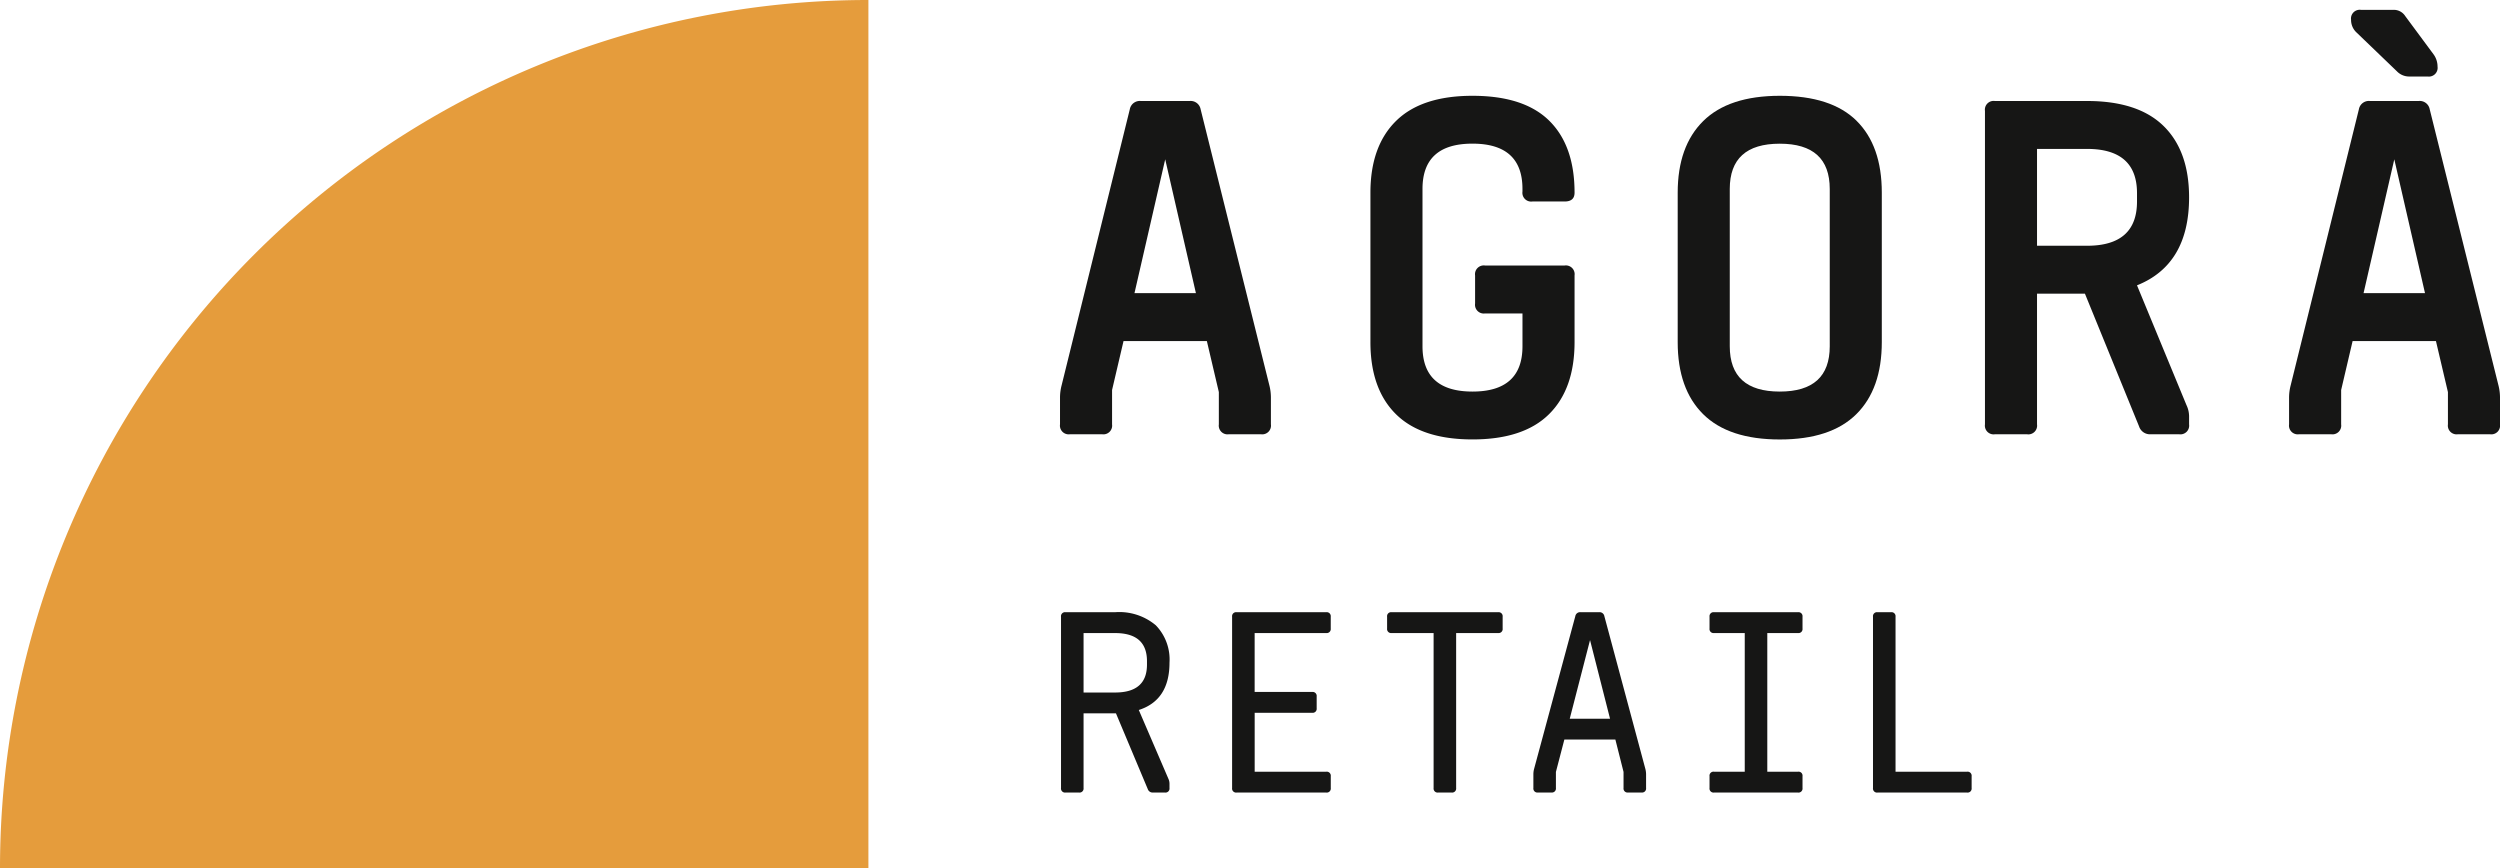<?xml version="1.0" encoding="UTF-8"?>
<svg xmlns="http://www.w3.org/2000/svg" xmlns:xlink="http://www.w3.org/1999/xlink" id="Raggruppa_276" data-name="Raggruppa 276" width="310.827" height="107.969" viewBox="0 0 310.827 107.969">
  <defs>
    <clipPath id="clip-path">
      <rect id="Rettangolo_92" data-name="Rettangolo 92" width="310.827" height="107.969" fill="none"></rect>
    </clipPath>
  </defs>
  <g id="Raggruppa_267" data-name="Raggruppa 267" transform="translate(0 0)" clip-path="url(#clip-path)">
    <path id="Tracciato_300" data-name="Tracciato 300" d="M112.531,43.592a6.128,6.128,0,0,1,.193,1.489v3.367a1.087,1.087,0,0,1-1.229,1.23h-4.013a1.087,1.087,0,0,1-1.231-1.23V44.433l-1.49-6.344H94.4l-1.425,6.085v4.274a1.087,1.087,0,0,1-1.231,1.23H87.734a1.088,1.088,0,0,1-1.231-1.23V45.081a6.132,6.132,0,0,1,.2-1.489L95.18,9.277a1.263,1.263,0,0,1,1.359-1.036h6.087a1.263,1.263,0,0,1,1.361,1.036Zm-12.949-28.1L95.762,32.132H103.4Z" transform="translate(45.289 4.315)" fill="#161615"></path>
    <path id="Tracciato_301" data-name="Tracciato 301" d="M131.969,20.96a1.089,1.089,0,0,1-1.231-1.231V19.4q0-5.631-6.215-5.633T118.308,19.4V38.958q0,5.633,6.216,5.634t6.215-5.634V34.879h-4.661a1.088,1.088,0,0,1-1.231-1.23v-3.5a1.088,1.088,0,0,1,1.231-1.23h9.906a1.087,1.087,0,0,1,1.23,1.23v8.288q0,5.825-3.174,8.966t-9.516,3.14q-6.344,0-9.518-3.14t-3.172-8.966V19.858q0-5.761,3.172-8.9t9.518-3.14q6.41,0,9.55,3.108t3.14,8.934q0,1.1-1.23,1.1Z" transform="translate(58.552 4.092)" fill="#161615"></path>
    <path id="Tracciato_302" data-name="Tracciato 302" d="M159.147,10.925q3.14,3.106,3.14,8.934V38.441q0,5.828-3.174,8.968T149.6,50.547q-6.344,0-9.518-3.139t-3.172-8.968V19.859q0-5.764,3.172-8.9T149.6,7.817q6.41,0,9.55,3.108m-15.766,8.48V38.959q0,5.633,6.216,5.633t6.215-5.633V19.405q0-5.633-6.215-5.633t-6.216,5.633" transform="translate(71.679 4.093)" fill="#161615"></path>
    <path id="Tracciato_303" data-name="Tracciato 303" d="M180.887,31.161l6.151,14.891a3.277,3.277,0,0,1,.325,1.489v.907a1.088,1.088,0,0,1-1.231,1.231h-3.559a1.42,1.42,0,0,1-1.426-.972L174.414,32.2h-5.957v16.25a1.088,1.088,0,0,1-1.231,1.231h-4.013a1.087,1.087,0,0,1-1.229-1.231V9.472a1.086,1.086,0,0,1,1.229-1.23h11.46q6.344,0,9.516,3.108t3.174,8.869q0,8.353-6.475,10.942m-6.215-4.921q6.216,0,6.215-5.5V19.7q0-5.5-6.215-5.5h-6.216V26.24Z" transform="translate(84.808 4.315)" fill="#161615"></path>
    <path id="Tracciato_304" data-name="Tracciato 304" d="M212.831,47.486a6.127,6.127,0,0,1,.194,1.489v3.367a1.087,1.087,0,0,1-1.23,1.23h-4.013a1.087,1.087,0,0,1-1.231-1.23V48.327l-1.49-6.344H194.7l-1.425,6.085v4.274a1.087,1.087,0,0,1-1.231,1.23h-4.013a1.088,1.088,0,0,1-1.231-1.23V48.974a6.132,6.132,0,0,1,.2-1.489L195.48,13.17a1.263,1.263,0,0,1,1.359-1.036h6.087a1.263,1.263,0,0,1,1.361,1.036ZM201.76,9.092a2.114,2.114,0,0,1-1.554-.648l-5.051-4.856a2.118,2.118,0,0,1-.646-1.554,1.086,1.086,0,0,1,1.23-1.23h4.015a1.684,1.684,0,0,1,1.489.775l3.5,4.728a2.59,2.59,0,0,1,.517,1.554,1.086,1.086,0,0,1-1.228,1.23Zm-1.877,10.295-3.821,16.639H203.7Z" transform="translate(97.802 0.421)" fill="#161615"></path>
    <path id="Tracciato_305" data-name="Tracciato 305" d="M107.969,107.969H0A107.969,107.969,0,0,1,107.969,0Z" transform="translate(0 0)" fill="#e59c3c"></path>
    <path id="Tracciato_306" data-name="Tracciato 306" d="M96.255,62.117l3.678,8.547a1.487,1.487,0,0,1,.139.667v.489a.5.5,0,0,1-.559.561H98.006a.633.633,0,0,1-.631-.421l-3.958-9.425H89.388v9.285a.5.5,0,0,1-.561.561H87.146a.5.5,0,0,1-.561-.561V50.52a.5.5,0,0,1,.561-.561h6.166a7.048,7.048,0,0,1,5.061,1.63,6.124,6.124,0,0,1,1.7,4.641q0,4.662-3.817,5.887m-2.943-2.173q3.958,0,3.96-3.468v-.422q0-3.5-3.96-3.5H89.388v7.394Z" transform="translate(45.332 26.157)" fill="#161615"></path>
    <path id="Tracciato_307" data-name="Tracciato 307" d="M103.349,59.874H110.5a.5.5,0,0,1,.561.561v1.47a.5.5,0,0,1-.561.561h-7.147V69.79h8.9a.5.5,0,0,1,.561.559v1.472a.5.5,0,0,1-.561.561H101.107a.5.5,0,0,1-.561-.561V50.52a.5.5,0,0,1,.561-.561h11.142a.5.5,0,0,1,.561.561v1.472a.5.5,0,0,1-.561.559h-8.9Z" transform="translate(52.642 26.157)" fill="#161615"></path>
    <path id="Tracciato_308" data-name="Tracciato 308" d="M127.561,51.991a.5.5,0,0,1-.561.559h-5.221v19.27a.5.5,0,0,1-.559.561h-1.684a.5.5,0,0,1-.559-.561V52.551h-5.221a.5.5,0,0,1-.561-.559V50.52a.5.5,0,0,1,.561-.561H127a.5.5,0,0,1,.561.561Z" transform="translate(59.264 26.157)" fill="#161615"></path>
    <path id="Tracciato_309" data-name="Tracciato 309" d="M139.043,69.4a2.671,2.671,0,0,1,.1.7v1.717a.5.5,0,0,1-.559.561H136.9a.5.5,0,0,1-.559-.561v-2l-1.016-4.03h-6.341l-1.051,4.03v2a.5.5,0,0,1-.559.561h-1.684a.5.5,0,0,1-.559-.561V70.1a2.671,2.671,0,0,1,.1-.7l5.116-18.953a.6.6,0,0,1,.631-.491h2.348a.6.6,0,0,1,.629.491Zm-6.868-15.976L129.653,63.2h5.009Z" transform="translate(65.515 26.157)" fill="#161615"></path>
    <path id="Tracciato_310" data-name="Tracciato 310" d="M146.689,69.79h3.818a.494.494,0,0,1,.561.559v1.472a.5.5,0,0,1-.561.561H140.066a.5.5,0,0,1-.559-.561V70.349a.494.494,0,0,1,.559-.559h3.82V52.552h-3.82a.5.5,0,0,1-.559-.561v-1.47a.5.5,0,0,1,.559-.562h10.441a.5.5,0,0,1,.561.562v1.47a.5.5,0,0,1-.561.561h-3.818Z" transform="translate(73.04 26.157)" fill="#161615"></path>
    <path id="Tracciato_311" data-name="Tracciato 311" d="M164.549,69.79a.5.5,0,0,1,.561.559v1.472a.5.5,0,0,1-.561.561h-11.14a.5.5,0,0,1-.562-.561v-21.3a.5.5,0,0,1,.562-.562h1.68a.5.5,0,0,1,.561.562V69.79Z" transform="translate(80.024 26.157)" fill="#161615"></path>
  </g>
</svg>
